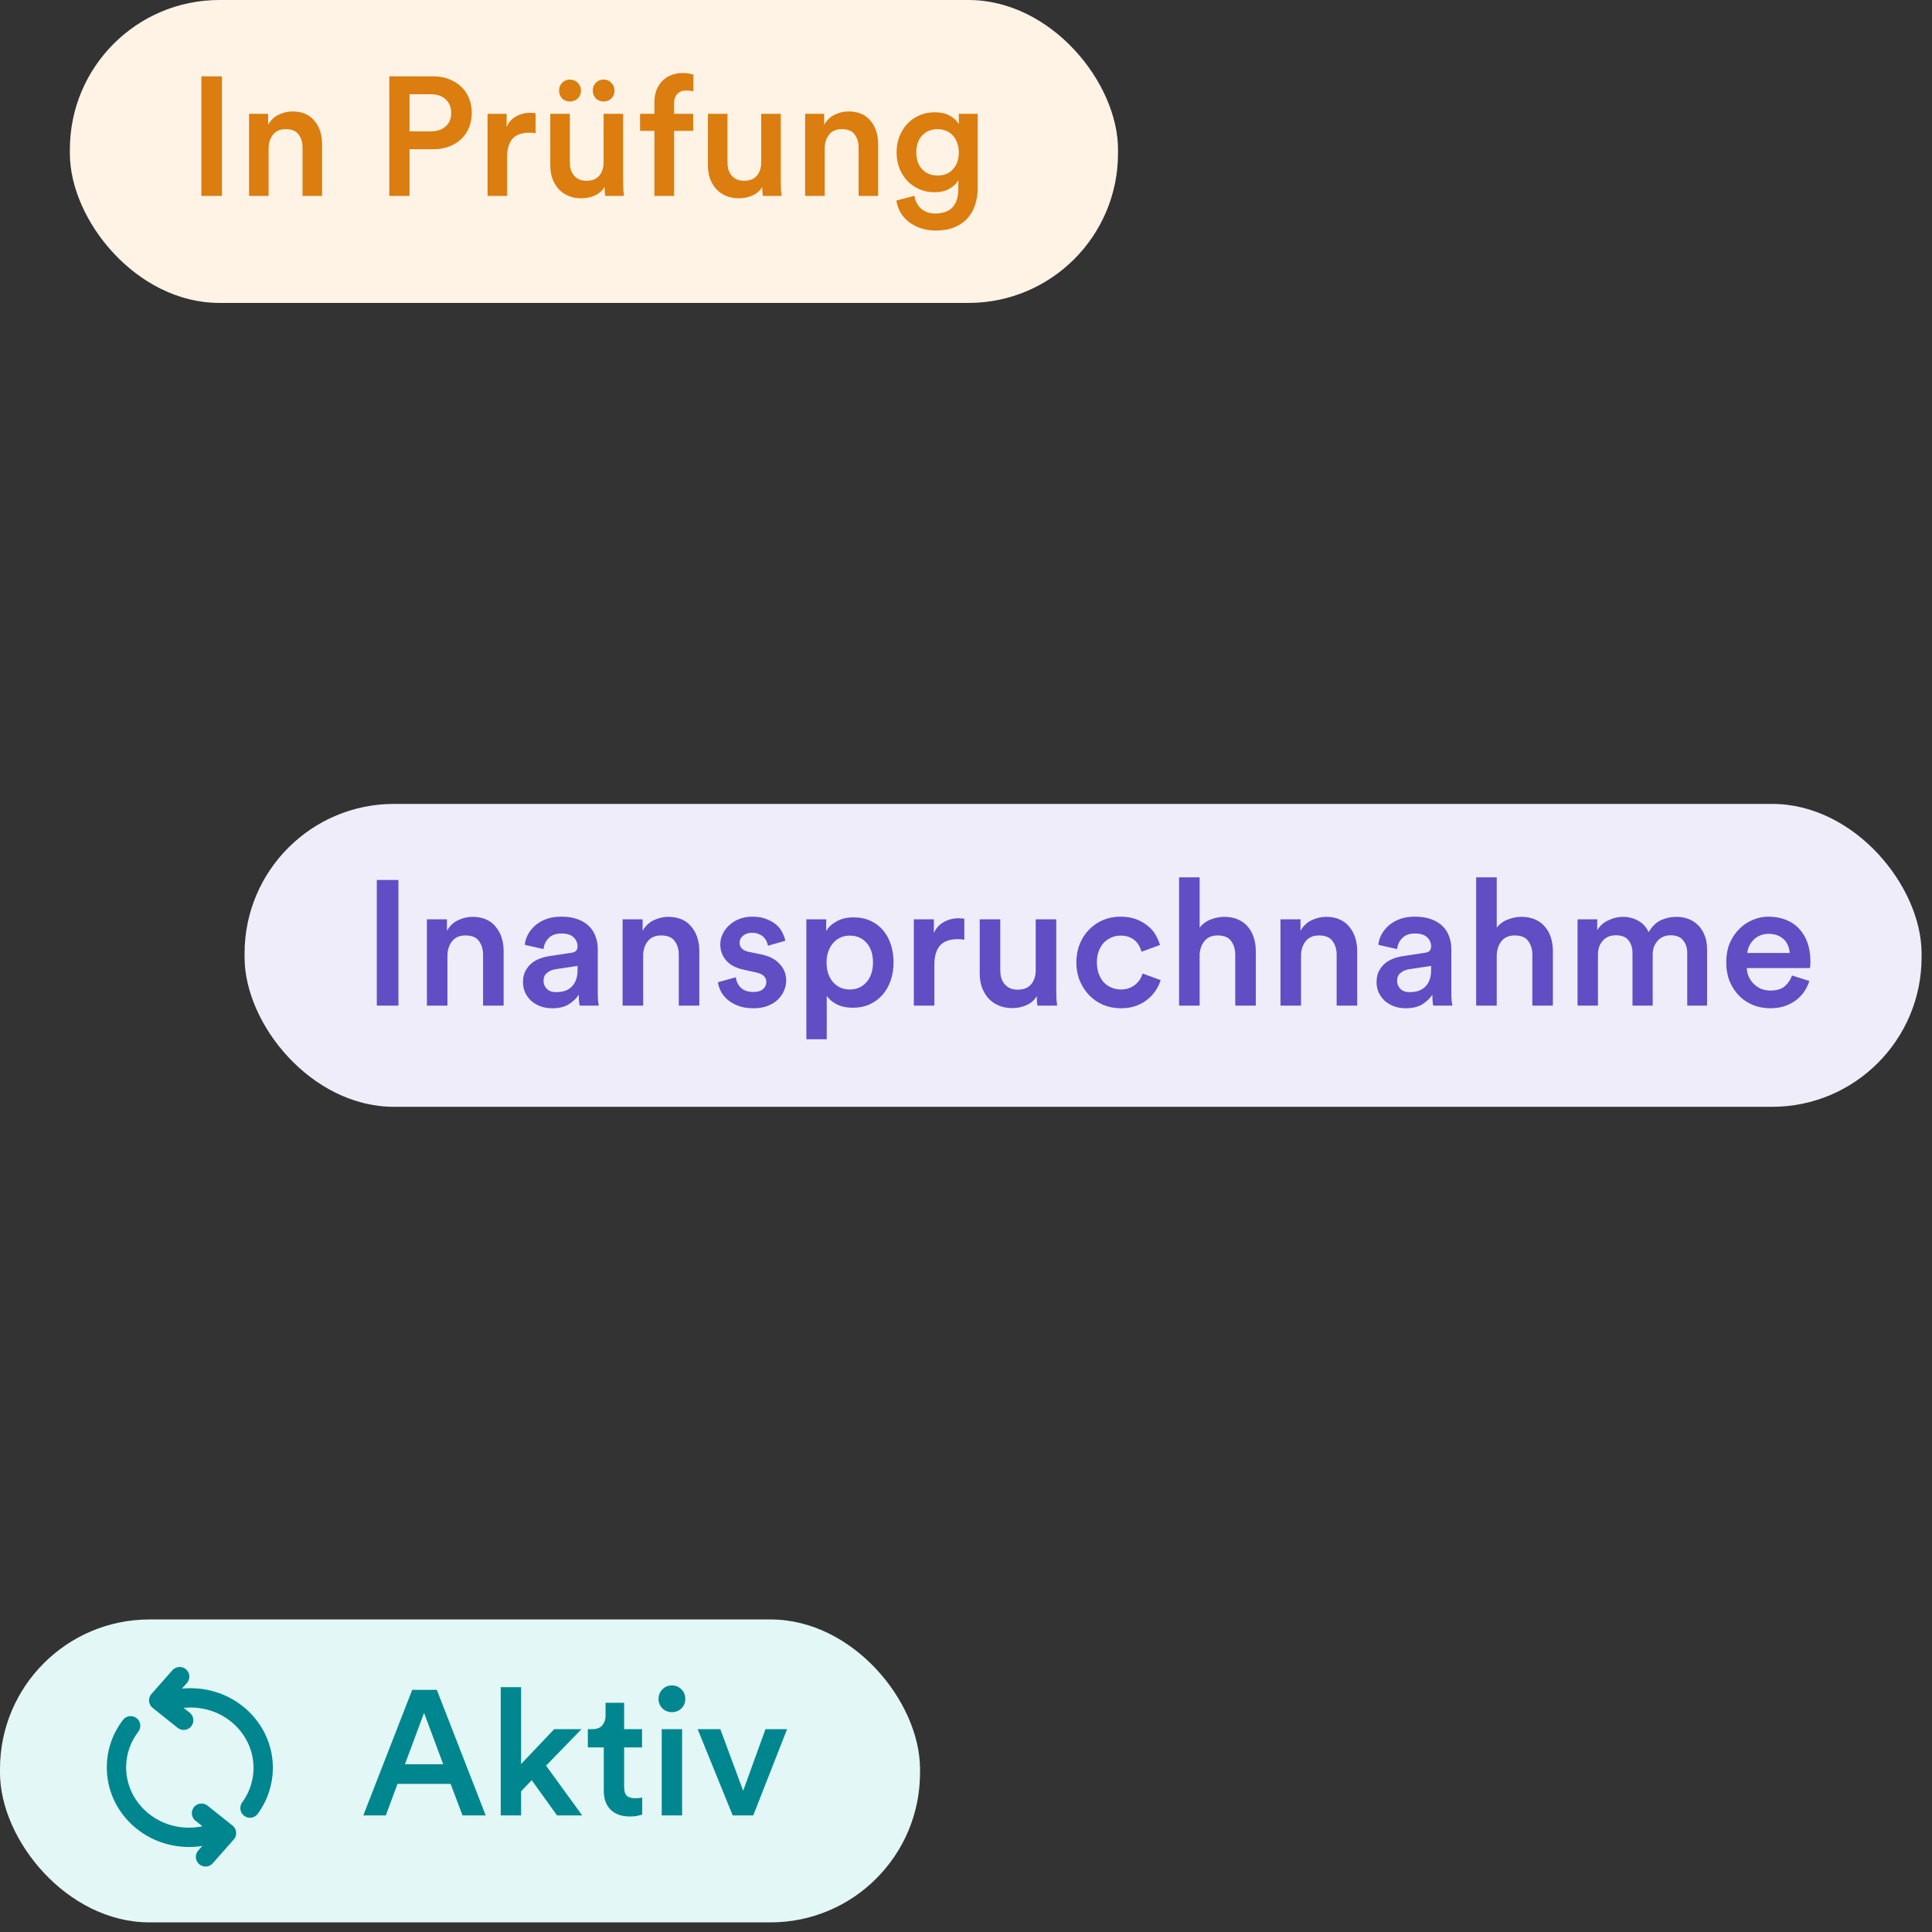 <?xml version="1.0"?>
<svg xmlns="http://www.w3.org/2000/svg" width="155" height="155" viewBox="0 0 168 168" fill="none">
<rect x="0" y="0" width="168" height="168" fill="#333333" stroke="none"/>
<rect x="21.267" y="69.904" width="145.827" height="26.341" rx="13" fill="#EFEDF9"/>
<g clip-path="url(#clip0_1032_124)">
<path d="M32.765 87.444V76.52H34.645V87.444H32.765ZM38.909 87.444H37.122V79.941H38.863V80.942C39.11 80.511 39.433 80.203 39.834 80.018C40.245 79.823 40.661 79.725 41.082 79.725C41.544 79.725 41.945 79.802 42.284 79.956C42.623 80.11 42.9 80.326 43.116 80.603C43.342 80.871 43.511 81.184 43.624 81.543C43.737 81.903 43.794 82.288 43.794 82.699V87.444H42.006V83.007C42.006 82.545 41.888 82.154 41.652 81.836C41.426 81.507 41.031 81.343 40.465 81.343C39.952 81.343 39.562 81.518 39.295 81.867C39.038 82.206 38.909 82.622 38.909 83.115V87.444ZM45.477 85.411C45.477 85.072 45.533 84.774 45.647 84.517C45.77 84.26 45.929 84.039 46.124 83.854C46.33 83.659 46.571 83.505 46.848 83.392C47.126 83.279 47.423 83.197 47.742 83.146L49.668 82.853C49.884 82.822 50.027 82.76 50.099 82.668C50.181 82.565 50.222 82.447 50.222 82.314C50.222 81.995 50.109 81.728 49.884 81.513C49.658 81.287 49.298 81.174 48.805 81.174C48.333 81.174 47.968 81.307 47.711 81.574C47.454 81.831 47.305 82.149 47.264 82.529L45.631 82.16C45.662 81.841 45.76 81.533 45.924 81.235C46.088 80.937 46.304 80.675 46.571 80.449C46.838 80.223 47.156 80.044 47.526 79.91C47.906 79.777 48.327 79.71 48.79 79.71C49.365 79.71 49.853 79.787 50.253 79.941C50.664 80.095 50.993 80.3 51.239 80.557C51.496 80.814 51.681 81.112 51.794 81.451C51.917 81.79 51.979 82.144 51.979 82.514V86.243C51.979 86.582 51.989 86.859 52.01 87.075C52.041 87.28 52.061 87.403 52.071 87.444H50.407C50.397 87.424 50.382 87.337 50.361 87.182C50.341 87.018 50.33 86.787 50.33 86.489C50.156 86.777 49.878 87.049 49.498 87.306C49.118 87.552 48.625 87.675 48.019 87.675C47.629 87.675 47.275 87.614 46.956 87.491C46.648 87.367 46.381 87.203 46.155 86.998C45.939 86.782 45.77 86.54 45.647 86.273C45.533 85.996 45.477 85.708 45.477 85.411ZM48.358 86.273C48.605 86.273 48.841 86.243 49.067 86.181C49.293 86.109 49.488 86.001 49.652 85.857C49.827 85.703 49.966 85.503 50.068 85.257C50.171 85.01 50.222 84.702 50.222 84.332V83.993L48.266 84.286C47.988 84.337 47.752 84.445 47.557 84.609C47.362 84.763 47.264 84.995 47.264 85.303C47.264 85.559 47.357 85.785 47.542 85.981C47.727 86.176 47.999 86.273 48.358 86.273ZM55.927 87.444H54.139V79.941H55.88V80.942C56.127 80.511 56.451 80.203 56.851 80.018C57.262 79.823 57.678 79.725 58.099 79.725C58.561 79.725 58.962 79.802 59.301 79.956C59.64 80.11 59.917 80.326 60.133 80.603C60.359 80.871 60.528 81.184 60.641 81.543C60.754 81.903 60.811 82.288 60.811 82.699V87.444H59.024V83.007C59.024 82.545 58.906 82.154 58.669 81.836C58.443 81.507 58.048 81.343 57.483 81.343C56.969 81.343 56.579 81.518 56.312 81.867C56.055 82.206 55.927 82.622 55.927 83.115V87.444ZM63.989 84.979C64.02 85.318 64.158 85.616 64.405 85.873C64.662 86.13 65.031 86.258 65.514 86.258C65.884 86.258 66.161 86.176 66.346 86.011C66.541 85.837 66.639 85.631 66.639 85.395C66.639 85.19 66.567 85.015 66.423 84.871C66.279 84.728 66.059 84.625 65.761 84.563L64.651 84.317C63.984 84.173 63.48 83.906 63.142 83.515C62.803 83.115 62.633 82.653 62.633 82.129C62.633 81.8 62.705 81.492 62.849 81.204C62.993 80.906 63.188 80.65 63.434 80.434C63.681 80.208 63.968 80.033 64.297 79.91C64.636 79.777 65.001 79.71 65.391 79.71C65.915 79.71 66.351 79.787 66.701 79.941C67.06 80.085 67.353 80.264 67.579 80.48C67.805 80.696 67.969 80.927 68.072 81.174C68.185 81.41 68.257 81.62 68.288 81.805L66.778 82.237C66.757 82.134 66.721 82.016 66.67 81.882C66.618 81.749 66.536 81.626 66.423 81.513C66.321 81.4 66.182 81.307 66.007 81.235C65.843 81.153 65.638 81.112 65.391 81.112C65.073 81.112 64.811 81.199 64.605 81.374C64.41 81.538 64.312 81.738 64.312 81.975C64.312 82.18 64.379 82.35 64.513 82.483C64.646 82.617 64.831 82.709 65.067 82.76L66.208 82.992C66.916 83.146 67.451 83.428 67.81 83.839C68.18 84.24 68.365 84.717 68.365 85.272C68.365 85.559 68.303 85.847 68.18 86.135C68.067 86.412 67.892 86.669 67.656 86.905C67.43 87.131 67.137 87.316 66.778 87.46C66.418 87.603 66.002 87.675 65.53 87.675C64.985 87.675 64.523 87.598 64.143 87.444C63.763 87.29 63.45 87.1 63.203 86.874C62.957 86.638 62.772 86.391 62.648 86.135C62.525 85.868 62.453 85.626 62.433 85.411L63.989 84.979ZM70.119 90.372V79.941H71.844V80.958C72.029 80.629 72.327 80.352 72.738 80.126C73.149 79.89 73.647 79.771 74.233 79.771C74.787 79.771 75.28 79.874 75.712 80.08C76.143 80.275 76.502 80.547 76.79 80.896C77.088 81.245 77.314 81.661 77.468 82.144C77.622 82.617 77.699 83.13 77.699 83.685C77.699 84.25 77.617 84.774 77.453 85.257C77.288 85.729 77.052 86.145 76.744 86.504C76.436 86.854 76.061 87.131 75.619 87.337C75.188 87.532 74.705 87.629 74.171 87.629C73.626 87.629 73.159 87.532 72.769 87.337C72.378 87.131 72.086 86.885 71.891 86.597V90.372H70.119ZM75.912 83.685C75.912 82.976 75.727 82.411 75.357 81.99C74.987 81.569 74.499 81.358 73.894 81.358C73.596 81.358 73.323 81.415 73.077 81.528C72.83 81.641 72.62 81.8 72.445 82.005C72.271 82.201 72.132 82.442 72.029 82.73C71.927 83.017 71.875 83.336 71.875 83.685C71.875 84.404 72.065 84.979 72.445 85.411C72.825 85.832 73.308 86.042 73.894 86.042C74.489 86.042 74.972 85.832 75.342 85.411C75.722 84.979 75.912 84.404 75.912 83.685ZM83.854 81.713C83.648 81.682 83.453 81.666 83.268 81.666C82.57 81.666 82.056 81.857 81.727 82.237C81.409 82.617 81.25 83.161 81.25 83.87V87.444H79.463V79.941H81.204V81.143C81.378 80.732 81.661 80.413 82.051 80.187C82.441 79.962 82.883 79.849 83.376 79.849C83.489 79.849 83.587 79.854 83.669 79.864C83.751 79.874 83.812 79.884 83.854 79.895V81.713ZM90.154 86.612C89.97 86.951 89.677 87.213 89.276 87.398C88.886 87.573 88.47 87.66 88.028 87.66C87.576 87.66 87.176 87.583 86.826 87.429C86.477 87.275 86.179 87.064 85.933 86.797C85.697 86.52 85.512 86.201 85.378 85.842C85.255 85.483 85.193 85.092 85.193 84.671V79.941H86.981V84.347C86.981 84.584 87.006 84.805 87.058 85.01C87.119 85.215 87.212 85.395 87.335 85.549C87.458 85.703 87.612 85.827 87.797 85.919C87.992 86.011 88.223 86.058 88.49 86.058C89.014 86.058 89.405 85.904 89.662 85.595C89.928 85.277 90.062 84.871 90.062 84.378V79.941H91.849V86.073C91.849 86.381 91.854 86.653 91.865 86.89C91.885 87.116 91.906 87.3 91.926 87.444H90.216C90.196 87.362 90.18 87.244 90.17 87.09C90.16 86.926 90.154 86.766 90.154 86.612ZM97.447 81.358C97.169 81.358 96.907 81.41 96.661 81.513C96.414 81.615 96.194 81.764 95.998 81.959C95.814 82.154 95.665 82.396 95.552 82.683C95.439 82.971 95.382 83.305 95.382 83.685C95.382 84.065 95.439 84.404 95.552 84.702C95.665 84.989 95.814 85.236 95.998 85.441C96.194 85.636 96.419 85.785 96.676 85.888C96.933 85.991 97.2 86.042 97.478 86.042C97.765 86.042 98.017 85.996 98.232 85.904C98.458 85.811 98.643 85.698 98.787 85.565C98.941 85.421 99.064 85.272 99.157 85.118C99.249 84.954 99.316 84.799 99.357 84.656L100.929 85.226C100.836 85.523 100.698 85.816 100.513 86.104C100.328 86.391 100.092 86.653 99.804 86.89C99.527 87.126 99.193 87.316 98.802 87.46C98.412 87.603 97.971 87.675 97.478 87.675C96.923 87.675 96.409 87.578 95.937 87.383C95.464 87.177 95.053 86.895 94.704 86.535C94.365 86.176 94.093 85.755 93.888 85.272C93.692 84.789 93.595 84.26 93.595 83.685C93.595 83.11 93.692 82.581 93.888 82.098C94.083 81.605 94.355 81.184 94.704 80.835C95.053 80.475 95.459 80.198 95.921 80.002C96.384 79.807 96.887 79.71 97.431 79.71C97.935 79.71 98.381 79.782 98.772 79.925C99.162 80.069 99.501 80.259 99.789 80.496C100.076 80.722 100.307 80.984 100.482 81.281C100.657 81.579 100.785 81.877 100.867 82.175L99.265 82.76C99.224 82.596 99.157 82.432 99.064 82.267C98.982 82.093 98.864 81.939 98.71 81.805C98.566 81.672 98.392 81.564 98.186 81.482C97.981 81.4 97.734 81.358 97.447 81.358ZM104.316 87.444H102.528V76.289H104.316V80.665C104.573 80.336 104.896 80.1 105.286 79.956C105.677 79.802 106.067 79.725 106.457 79.725C106.92 79.725 107.32 79.802 107.659 79.956C108.008 80.11 108.296 80.326 108.522 80.603C108.748 80.871 108.917 81.184 109.03 81.543C109.143 81.903 109.2 82.288 109.2 82.699V87.444H107.413V83.007C107.413 82.545 107.295 82.154 107.058 81.836C106.832 81.507 106.437 81.343 105.872 81.343C105.379 81.343 104.999 81.507 104.732 81.836C104.475 82.154 104.336 82.555 104.316 83.038V87.444ZM113.133 87.444H111.346V79.941H113.087V80.942C113.333 80.511 113.657 80.203 114.057 80.018C114.468 79.823 114.884 79.725 115.305 79.725C115.768 79.725 116.168 79.802 116.507 79.956C116.846 80.11 117.123 80.326 117.339 80.603C117.565 80.871 117.735 81.184 117.848 81.543C117.961 81.903 118.017 82.288 118.017 82.699V87.444H116.23V83.007C116.23 82.545 116.112 82.154 115.875 81.836C115.649 81.507 115.254 81.343 114.689 81.343C114.175 81.343 113.785 81.518 113.518 81.867C113.261 82.206 113.133 82.622 113.133 83.115V87.444ZM119.701 85.411C119.701 85.072 119.757 84.774 119.87 84.517C119.993 84.26 120.152 84.039 120.348 83.854C120.553 83.659 120.794 83.505 121.072 83.392C121.349 83.279 121.647 83.197 121.965 83.146L123.891 82.853C124.107 82.822 124.251 82.76 124.323 82.668C124.405 82.565 124.446 82.447 124.446 82.314C124.446 81.995 124.333 81.728 124.107 81.513C123.881 81.287 123.522 81.174 123.029 81.174C122.556 81.174 122.191 81.307 121.935 81.574C121.678 81.831 121.529 82.149 121.488 82.529L119.855 82.16C119.885 81.841 119.983 81.533 120.147 81.235C120.312 80.937 120.527 80.675 120.794 80.449C121.062 80.223 121.38 80.044 121.75 79.91C122.13 79.777 122.551 79.71 123.013 79.71C123.588 79.71 124.076 79.787 124.477 79.941C124.888 80.095 125.216 80.3 125.463 80.557C125.72 80.814 125.905 81.112 126.018 81.451C126.141 81.79 126.202 82.144 126.202 82.514V86.243C126.202 86.582 126.213 86.859 126.233 87.075C126.264 87.28 126.285 87.403 126.295 87.444H124.631C124.621 87.424 124.605 87.337 124.585 87.182C124.564 87.018 124.554 86.787 124.554 86.489C124.379 86.777 124.102 87.049 123.722 87.306C123.342 87.552 122.849 87.675 122.243 87.675C121.852 87.675 121.498 87.614 121.18 87.491C120.871 87.367 120.604 87.203 120.378 86.998C120.163 86.782 119.993 86.54 119.87 86.273C119.757 85.996 119.701 85.708 119.701 85.411ZM122.582 86.273C122.828 86.273 123.064 86.243 123.29 86.181C123.516 86.109 123.712 86.001 123.876 85.857C124.051 85.703 124.189 85.503 124.292 85.257C124.395 85.01 124.446 84.702 124.446 84.332V83.993L122.489 84.286C122.212 84.337 121.976 84.445 121.781 84.609C121.585 84.763 121.488 84.995 121.488 85.303C121.488 85.559 121.58 85.785 121.765 85.981C121.95 86.176 122.222 86.273 122.582 86.273ZM130.15 87.444H128.363V76.289H130.15V80.665C130.407 80.336 130.731 80.1 131.121 79.956C131.511 79.802 131.902 79.725 132.292 79.725C132.754 79.725 133.155 79.802 133.494 79.956C133.843 80.11 134.131 80.326 134.356 80.603C134.582 80.871 134.752 81.184 134.865 81.543C134.978 81.903 135.034 82.288 135.034 82.699V87.444H133.247V83.007C133.247 82.545 133.129 82.154 132.893 81.836C132.667 81.507 132.271 81.343 131.706 81.343C131.213 81.343 130.833 81.507 130.566 81.836C130.309 82.154 130.171 82.555 130.15 83.038V87.444ZM137.18 87.444V79.941H138.89V80.896C139.106 80.516 139.425 80.228 139.846 80.033C140.267 79.828 140.688 79.725 141.109 79.725C141.602 79.725 142.049 79.838 142.449 80.064C142.85 80.28 143.153 80.609 143.359 81.05C143.656 80.557 144.011 80.213 144.422 80.018C144.843 79.823 145.3 79.725 145.793 79.725C146.132 79.725 146.461 79.782 146.779 79.895C147.097 80.008 147.38 80.182 147.626 80.418C147.873 80.644 148.068 80.937 148.212 81.297C148.366 81.656 148.443 82.082 148.443 82.576V87.444H146.717V82.868C146.717 82.427 146.599 82.062 146.363 81.774C146.137 81.477 145.772 81.328 145.269 81.328C144.797 81.328 144.417 81.492 144.129 81.821C143.852 82.139 143.713 82.529 143.713 82.992V87.444H141.956V82.868C141.956 82.437 141.843 82.072 141.617 81.774C141.392 81.477 141.022 81.328 140.508 81.328C140.025 81.328 139.645 81.487 139.368 81.805C139.091 82.113 138.952 82.509 138.952 82.992V87.444H137.18ZM155.625 82.868C155.614 82.653 155.568 82.447 155.486 82.252C155.414 82.047 155.301 81.867 155.147 81.713C154.993 81.559 154.803 81.435 154.577 81.343C154.351 81.251 154.084 81.204 153.776 81.204C153.498 81.204 153.247 81.256 153.021 81.358C152.805 81.451 152.62 81.579 152.466 81.744C152.312 81.898 152.189 82.077 152.096 82.283C152.004 82.478 151.953 82.673 151.942 82.868H155.625ZM157.335 85.303C157.232 85.631 157.083 85.939 156.888 86.227C156.693 86.515 156.452 86.766 156.164 86.982C155.876 87.198 155.548 87.367 155.178 87.491C154.808 87.614 154.397 87.675 153.945 87.675C153.432 87.675 152.944 87.588 152.482 87.413C152.019 87.229 151.614 86.967 151.264 86.628C150.915 86.278 150.633 85.857 150.417 85.364C150.212 84.861 150.109 84.291 150.109 83.654C150.109 83.058 150.206 82.519 150.402 82.036C150.607 81.554 150.879 81.143 151.218 80.804C151.557 80.454 151.947 80.187 152.389 80.002C152.831 79.807 153.288 79.71 153.76 79.71C154.336 79.71 154.849 79.802 155.301 79.987C155.763 80.172 156.149 80.434 156.457 80.773C156.775 81.112 157.016 81.523 157.181 82.005C157.345 82.478 157.427 83.012 157.427 83.608C157.427 83.752 157.422 83.88 157.412 83.993C157.402 84.096 157.391 84.157 157.381 84.178H151.896C151.906 84.466 151.968 84.728 152.081 84.964C152.194 85.2 152.343 85.405 152.528 85.58C152.713 85.755 152.923 85.893 153.159 85.996C153.406 86.088 153.668 86.135 153.945 86.135C154.49 86.135 154.906 86.011 155.193 85.765C155.491 85.508 155.702 85.195 155.825 84.825L157.335 85.303Z" fill="#614DC4"/>
</g>
<rect x="6.076" width="91.142" height="26.341" rx="13" fill="#FFF3E6"/>
<path d="M17.509 17.039V6.64H19.298V17.039H17.509ZM23.358 17.039H21.656V9.896H23.314V10.85C23.548 10.439 23.856 10.146 24.238 9.97C24.629 9.784 25.025 9.691 25.426 9.691C25.866 9.691 26.247 9.764 26.57 9.911C26.892 10.058 27.156 10.263 27.362 10.527C27.577 10.781 27.738 11.079 27.846 11.422C27.953 11.764 28.007 12.131 28.007 12.522V17.039H26.306V12.815C26.306 12.375 26.193 12.004 25.968 11.7C25.753 11.387 25.377 11.231 24.839 11.231C24.35 11.231 23.979 11.397 23.724 11.73C23.48 12.052 23.358 12.448 23.358 12.918V17.039ZM37.444 11.422C38.002 11.422 38.437 11.28 38.75 10.996C39.072 10.713 39.234 10.322 39.234 9.823C39.234 9.324 39.072 8.928 38.75 8.635C38.437 8.342 38.002 8.195 37.444 8.195H35.611V11.422H37.444ZM35.611 12.976V17.039H33.851V6.64H37.708C38.207 6.64 38.657 6.724 39.058 6.89C39.468 7.046 39.82 7.266 40.114 7.55C40.407 7.824 40.632 8.156 40.788 8.547C40.945 8.938 41.023 9.359 41.023 9.808C41.023 10.268 40.945 10.693 40.788 11.084C40.632 11.466 40.407 11.798 40.114 12.082C39.82 12.365 39.468 12.585 39.058 12.742C38.657 12.898 38.207 12.976 37.708 12.976H35.611ZM46.576 11.583C46.38 11.554 46.194 11.539 46.019 11.539C45.354 11.539 44.865 11.72 44.552 12.082C44.249 12.444 44.097 12.962 44.097 13.636V17.039H42.396V9.896H44.053V11.04C44.219 10.649 44.488 10.346 44.86 10.131C45.231 9.916 45.652 9.808 46.121 9.808C46.229 9.808 46.322 9.813 46.4 9.823C46.478 9.833 46.537 9.843 46.576 9.852V11.583ZM48.614 7.872C48.614 7.608 48.702 7.384 48.878 7.198C49.064 7.012 49.288 6.919 49.553 6.919C49.826 6.919 50.056 7.012 50.242 7.198C50.428 7.384 50.52 7.608 50.52 7.872C50.52 8.146 50.428 8.376 50.242 8.562C50.056 8.738 49.826 8.826 49.553 8.826C49.288 8.826 49.064 8.738 48.878 8.562C48.702 8.376 48.614 8.146 48.614 7.872ZM51.547 7.872C51.547 7.608 51.635 7.384 51.811 7.198C51.997 7.012 52.222 6.919 52.486 6.919C52.75 6.919 52.975 7.012 53.16 7.198C53.346 7.384 53.439 7.608 53.439 7.872C53.439 8.146 53.346 8.376 53.16 8.562C52.975 8.738 52.75 8.826 52.486 8.826C52.222 8.826 51.997 8.738 51.811 8.562C51.635 8.376 51.547 8.146 51.547 7.872ZM52.574 16.247C52.398 16.57 52.119 16.819 51.738 16.995C51.366 17.161 50.97 17.244 50.55 17.244C50.12 17.244 49.738 17.171 49.406 17.024C49.073 16.878 48.79 16.677 48.555 16.423C48.33 16.159 48.154 15.856 48.027 15.514C47.91 15.171 47.851 14.8 47.851 14.399V9.896H49.553V14.091C49.553 14.316 49.577 14.526 49.626 14.722C49.684 14.917 49.773 15.088 49.89 15.235C50.007 15.382 50.154 15.499 50.33 15.587C50.516 15.675 50.736 15.719 50.99 15.719C51.489 15.719 51.86 15.572 52.105 15.279C52.359 14.976 52.486 14.59 52.486 14.12V9.896H54.187V15.734C54.187 16.027 54.192 16.286 54.202 16.511C54.221 16.726 54.241 16.902 54.261 17.039H52.633C52.613 16.961 52.598 16.848 52.589 16.702C52.579 16.545 52.574 16.394 52.574 16.247ZM59.677 7.872C59.559 7.872 59.437 7.887 59.31 7.916C59.193 7.946 59.08 8.004 58.973 8.092C58.875 8.171 58.792 8.283 58.723 8.43C58.655 8.567 58.621 8.743 58.621 8.958V9.896H60.278V11.378H58.621V17.039H56.905V11.378H55.658V9.896H56.905V8.914C56.905 8.513 56.963 8.156 57.081 7.843C57.208 7.52 57.379 7.252 57.594 7.036C57.819 6.812 58.083 6.64 58.386 6.523C58.689 6.406 59.026 6.347 59.398 6.347C59.613 6.347 59.799 6.367 59.955 6.406C60.122 6.435 60.234 6.464 60.293 6.494V7.946C60.244 7.926 60.17 7.912 60.073 7.902C59.975 7.882 59.843 7.872 59.677 7.872ZM66.281 16.247C66.105 16.57 65.826 16.819 65.445 16.995C65.073 17.161 64.677 17.244 64.257 17.244C63.827 17.244 63.445 17.171 63.113 17.024C62.78 16.878 62.497 16.677 62.262 16.423C62.037 16.159 61.861 15.856 61.734 15.514C61.617 15.171 61.558 14.8 61.558 14.399V9.896H63.26V14.091C63.26 14.316 63.284 14.526 63.333 14.722C63.392 14.917 63.48 15.088 63.597 15.235C63.714 15.382 63.861 15.499 64.037 15.587C64.223 15.675 64.443 15.719 64.697 15.719C65.195 15.719 65.567 15.572 65.811 15.279C66.066 14.976 66.193 14.59 66.193 14.12V9.896H67.894V15.734C67.894 16.027 67.899 16.286 67.909 16.511C67.928 16.726 67.948 16.902 67.968 17.039H66.34C66.32 16.961 66.305 16.848 66.296 16.702C66.286 16.545 66.281 16.394 66.281 16.247ZM71.712 17.039H70.01V9.896H71.668V10.85C71.902 10.439 72.21 10.146 72.592 9.97C72.983 9.784 73.379 9.691 73.78 9.691C74.22 9.691 74.601 9.764 74.924 9.911C75.246 10.058 75.51 10.263 75.716 10.527C75.931 10.781 76.092 11.079 76.2 11.422C76.307 11.764 76.361 12.131 76.361 12.522V17.039H74.66V12.815C74.66 12.375 74.547 12.004 74.322 11.7C74.107 11.387 73.731 11.231 73.193 11.231C72.704 11.231 72.333 11.397 72.078 11.73C71.834 12.052 71.712 12.448 71.712 12.918V17.039ZM79.518 17.024C79.577 17.464 79.763 17.831 80.076 18.124C80.398 18.418 80.809 18.564 81.308 18.564C82.657 18.564 83.332 17.851 83.332 16.423V15.675C83.175 15.959 82.921 16.203 82.569 16.408C82.227 16.614 81.792 16.716 81.264 16.716C80.784 16.716 80.344 16.628 79.944 16.452C79.543 16.276 79.196 16.037 78.902 15.734C78.609 15.421 78.379 15.054 78.213 14.634C78.047 14.204 77.964 13.739 77.964 13.24C77.964 12.761 78.042 12.312 78.198 11.891C78.365 11.471 78.589 11.104 78.873 10.791C79.166 10.478 79.513 10.229 79.914 10.043C80.325 9.857 80.775 9.764 81.264 9.764C81.821 9.764 82.271 9.867 82.613 10.072C82.965 10.268 83.219 10.512 83.376 10.806V9.896H85.018V16.364C85.018 16.843 84.95 17.303 84.813 17.743C84.686 18.183 84.476 18.574 84.182 18.916C83.899 19.259 83.522 19.532 83.053 19.738C82.593 19.943 82.026 20.046 81.352 20.046C80.882 20.046 80.447 19.977 80.046 19.84C79.655 19.703 79.308 19.518 79.005 19.283C78.712 19.048 78.472 18.77 78.286 18.447C78.11 18.134 77.998 17.797 77.949 17.435L79.518 17.024ZM81.542 15.264C82.09 15.264 82.53 15.084 82.862 14.722C83.204 14.35 83.376 13.856 83.376 13.24C83.376 12.937 83.327 12.664 83.229 12.419C83.141 12.165 83.014 11.95 82.848 11.774C82.691 11.598 82.501 11.466 82.276 11.378C82.051 11.28 81.806 11.231 81.542 11.231C80.995 11.231 80.545 11.412 80.193 11.774C79.851 12.136 79.68 12.624 79.68 13.24C79.68 13.866 79.851 14.36 80.193 14.722C80.535 15.084 80.985 15.264 81.542 15.264Z" fill="#DB7D0F"/>
<rect y="140.822" width="80.002" height="26.341" rx="13" fill="#E2F7F6"/>
<g clip-path="url(#clip1_1032_124)">
<path d="M39.186 155.12H34.566L33.549 157.861H31.593L35.844 146.943H37.984L42.235 157.861H40.218L39.186 155.12ZM35.212 153.411H38.539L36.876 148.945L35.212 153.411ZM47.483 153.534L50.625 157.861H48.438L46.236 154.797L45.312 155.767V157.861H43.541V146.712H45.312V153.395L48.192 150.362H50.563L47.483 153.534ZM54.274 150.362H55.829V151.948H54.274V155.428C54.274 155.757 54.351 155.998 54.505 156.152C54.659 156.296 54.9 156.368 55.228 156.368C55.352 156.368 55.475 156.362 55.598 156.352C55.721 156.332 55.803 156.316 55.844 156.306V157.784C55.793 157.805 55.68 157.836 55.506 157.877C55.331 157.928 55.08 157.954 54.751 157.954C54.053 157.954 53.504 157.759 53.103 157.369C52.703 156.978 52.503 156.429 52.503 155.721V151.948H51.117V150.362H51.502C51.902 150.362 52.195 150.249 52.38 150.023C52.564 149.797 52.657 149.52 52.657 149.191V148.067H54.274V150.362ZM57.542 157.861V150.362H59.313V157.861H57.542ZM57.265 147.728C57.265 147.4 57.378 147.122 57.604 146.897C57.83 146.671 58.102 146.558 58.42 146.558C58.748 146.558 59.026 146.671 59.252 146.897C59.477 147.122 59.59 147.4 59.59 147.728C59.59 148.057 59.477 148.334 59.252 148.56C59.026 148.775 58.748 148.883 58.42 148.883C58.102 148.883 57.83 148.775 57.604 148.56C57.378 148.334 57.265 148.057 57.265 147.728ZM65.501 157.861H63.714L60.665 150.362H62.636L64.623 155.721L66.563 150.362H68.442L65.501 157.861Z" fill="#00868F"/>
</g>
<path d="M12.028 150.58C12.31 150.212 12.241 149.684 11.873 149.402C11.505 149.12 10.977 149.189 10.695 149.557L12.028 150.58ZM18.633 160.275C19.076 160.137 19.323 159.666 19.185 159.223C19.046 158.78 18.575 158.533 18.133 158.671L18.633 160.275ZM21.059 156.73C20.785 157.105 20.867 157.63 21.241 157.904C21.616 158.178 22.142 158.096 22.415 157.722L21.059 156.73ZM22.852 154.36L23.687 154.451L23.687 154.451L22.852 154.36ZM17.235 147.673L17.32 146.838L17.32 146.838L17.235 147.673ZM14.683 147.045C14.234 147.165 13.967 147.625 14.087 148.073C14.206 148.522 14.666 148.788 15.114 148.669L14.683 147.045ZM10.695 149.557C9.812 150.707 9.287 152.136 9.287 153.684H10.967C10.967 152.523 11.359 151.451 12.028 150.58L10.695 149.557ZM9.287 153.684C9.287 157.536 12.518 160.608 16.438 160.608V158.928C13.387 158.928 10.967 156.551 10.967 153.684H9.287ZM16.438 160.608C17.202 160.608 17.94 160.491 18.633 160.275L18.133 158.671C17.6 158.837 17.031 158.928 16.438 158.928V160.608ZM22.415 157.722C23.099 156.787 23.553 155.673 23.687 154.451L22.017 154.269C21.916 155.187 21.576 156.024 21.059 156.73L22.415 157.722ZM23.687 154.451C24.105 150.618 21.221 147.233 17.32 146.838L17.151 148.509C20.181 148.816 22.327 151.419 22.017 154.269L23.687 154.451ZM17.32 146.838C16.409 146.745 15.518 146.823 14.683 147.045L15.114 148.669C15.757 148.498 16.444 148.438 17.151 148.509L17.32 146.838Z" fill="#00868F"/>
<path d="M17.872 161.466L19.695 159.401L17.523 157.669" stroke="#00868F" stroke-width="1.68" stroke-linecap="round" stroke-linejoin="round"/>
<path d="M15.623 145.793L13.8 147.857L15.973 149.59" stroke="#00868F" stroke-width="1.68" stroke-linecap="round" stroke-linejoin="round"/>
<defs>
<clipPath id="clip0_1032_124">
<rect width="128.611" height="20.262" fill="white" transform="translate(31.394 72.944)"/>
</clipPath>
<clipPath id="clip1_1032_124">
<rect width="38.482" height="19.249" fill="white" transform="translate(31.393 143.861)"/>
</clipPath>
</defs>
</svg>
